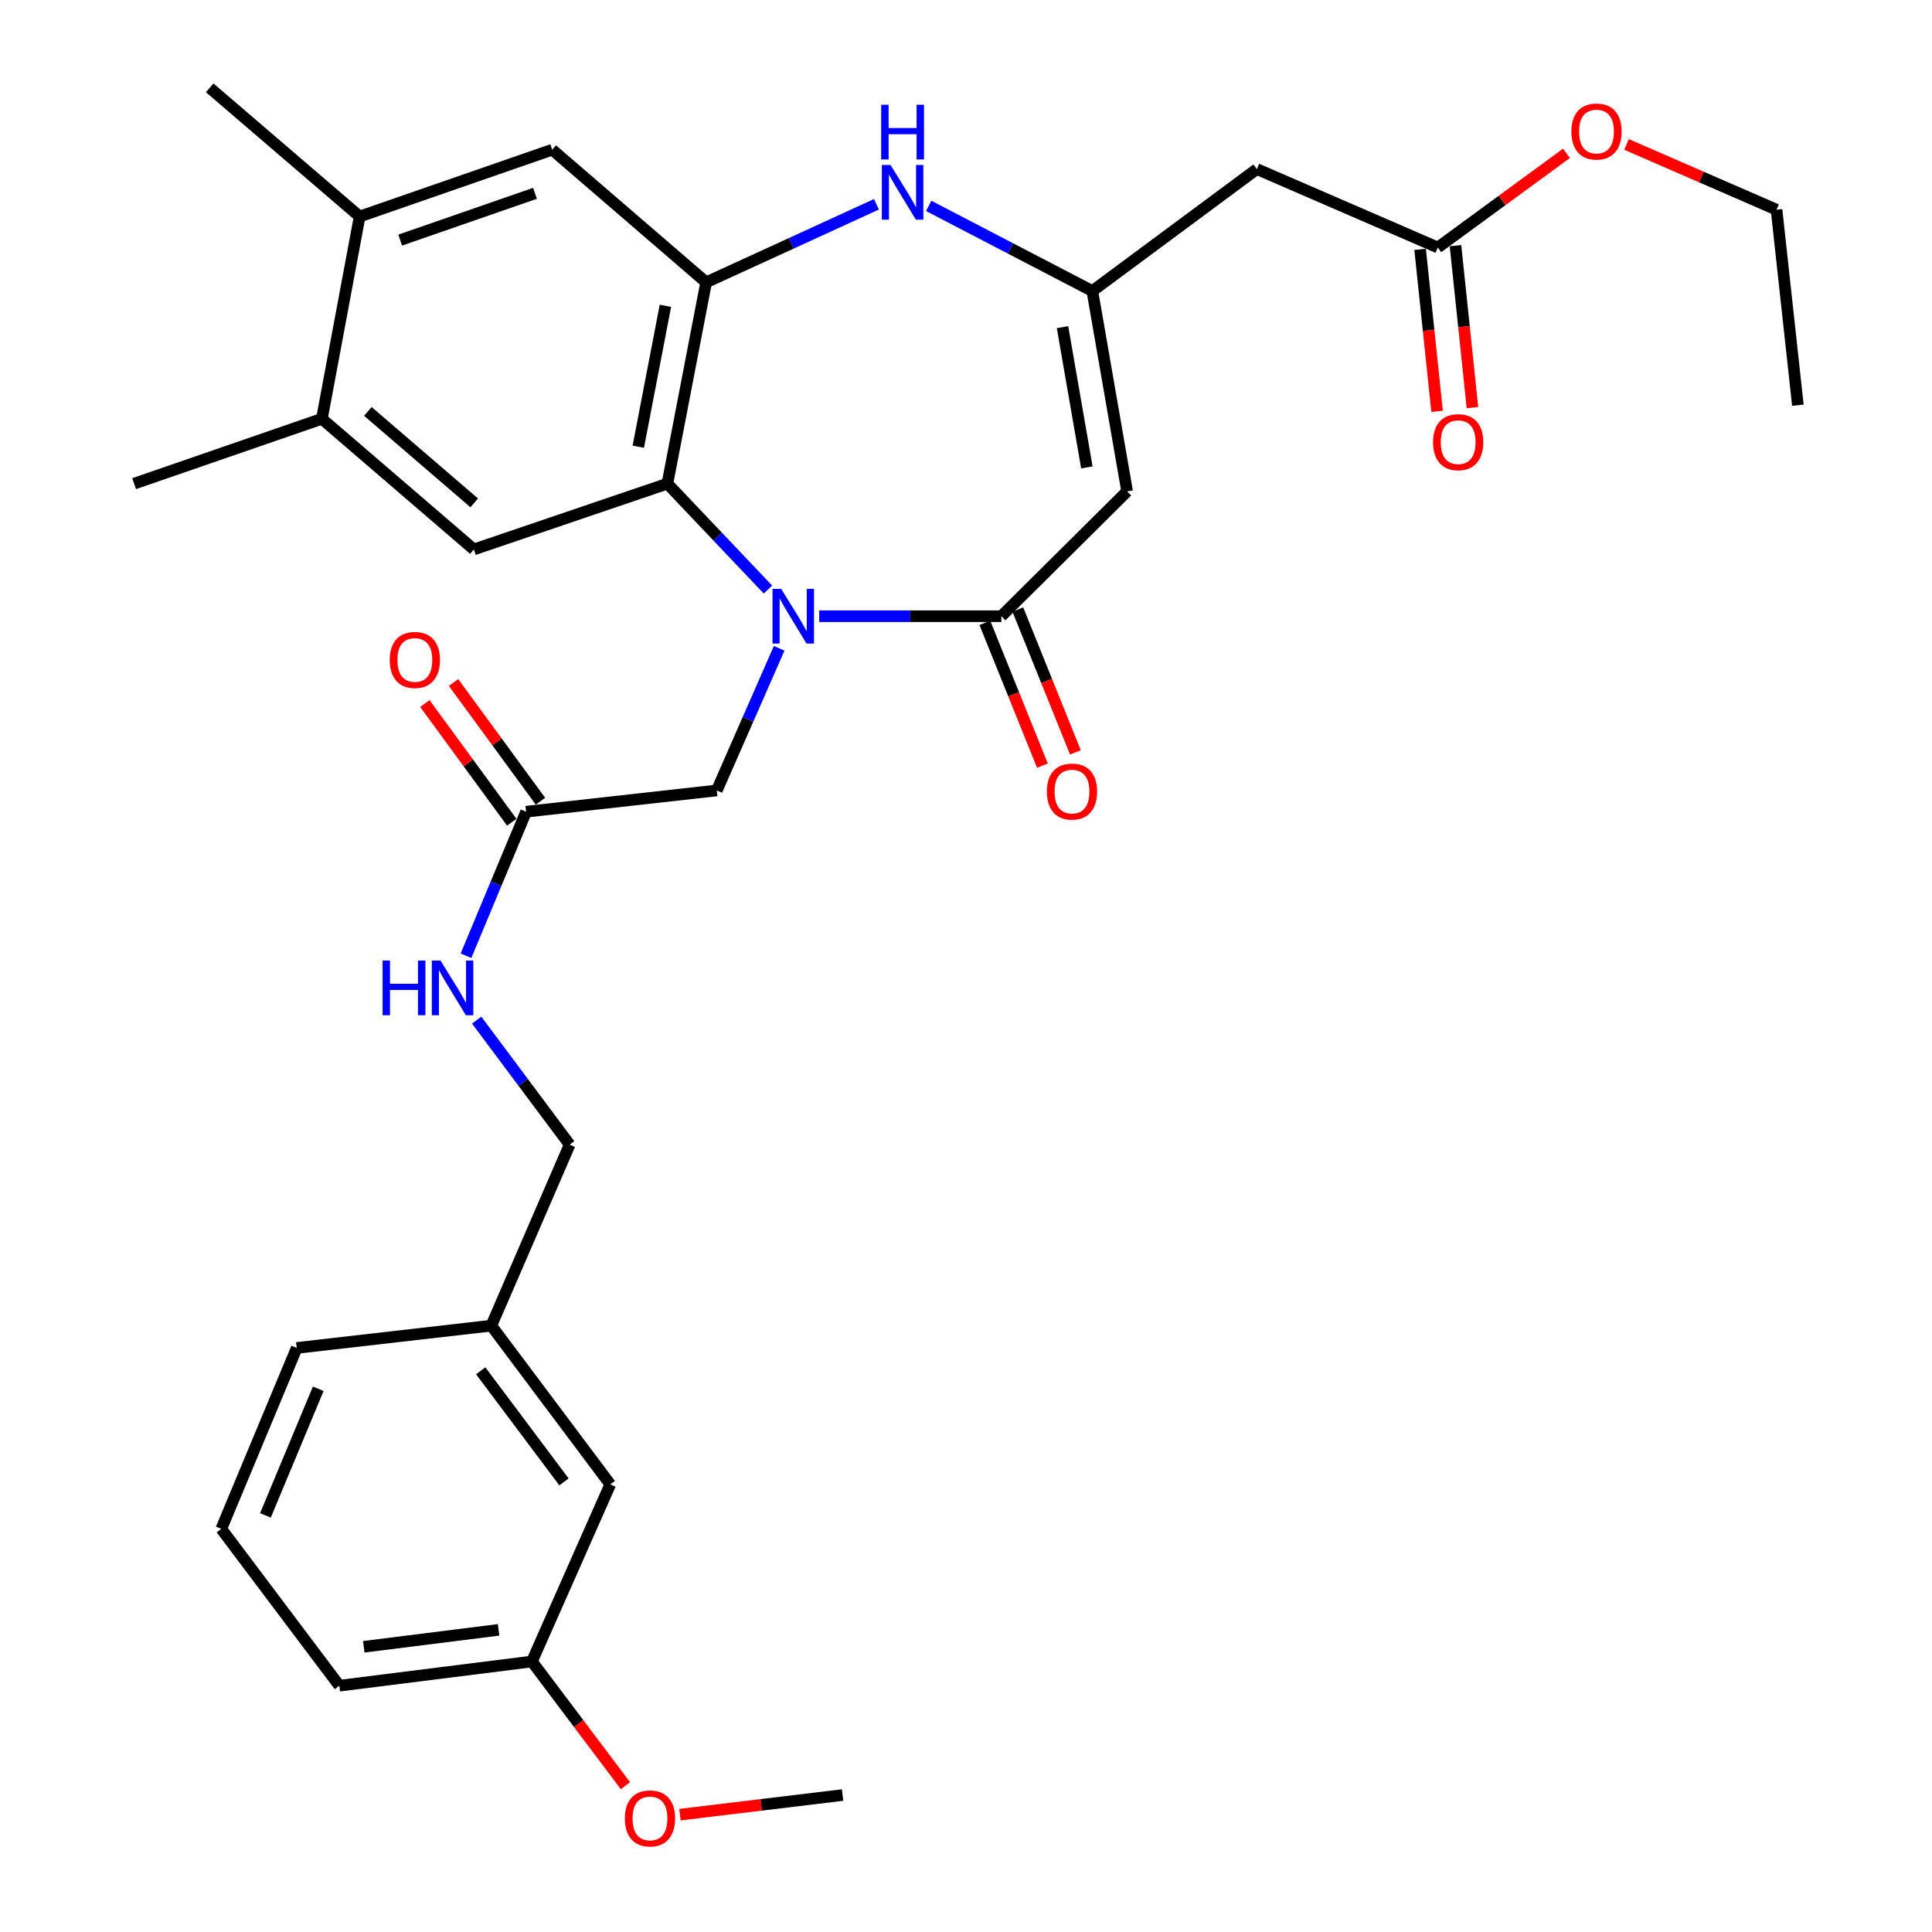 <?xml version='1.0' encoding='iso-8859-1'?>
<svg version='1.1' baseProfile='full'
              xmlns='http://www.w3.org/2000/svg'
                      xmlns:rdkit='http://www.rdkit.org/xml'
                      xmlns:xlink='http://www.w3.org/1999/xlink'
                  xml:space='preserve'
width='1000px' height='1000px' viewBox='0 0 1000 1000'>
<!-- END OF HEADER -->
<rect style='opacity:1.0;fill:#FFFFFF;stroke:none' width='1000' height='1000' x='0' y='0'> </rect>
<path class='bond-0' d='M 424.021,318.947 L 471.158,318.947' style='fill:none;fill-rule:evenodd;stroke:#0000FF;stroke-width:6px;stroke-linecap:butt;stroke-linejoin:miter;stroke-opacity:1' />
<path class='bond-0' d='M 471.158,318.947 L 518.296,318.947' style='fill:none;fill-rule:evenodd;stroke:#000000;stroke-width:6px;stroke-linecap:butt;stroke-linejoin:miter;stroke-opacity:1' />
<path class='bond-1' d='M 397.483,305.145 L 371.463,277.741' style='fill:none;fill-rule:evenodd;stroke:#0000FF;stroke-width:6px;stroke-linecap:butt;stroke-linejoin:miter;stroke-opacity:1' />
<path class='bond-1' d='M 371.463,277.741 L 345.444,250.336' style='fill:none;fill-rule:evenodd;stroke:#000000;stroke-width:6px;stroke-linecap:butt;stroke-linejoin:miter;stroke-opacity:1' />
<path class='bond-9' d='M 403.294,335.57 L 387.152,372.353' style='fill:none;fill-rule:evenodd;stroke:#0000FF;stroke-width:6px;stroke-linecap:butt;stroke-linejoin:miter;stroke-opacity:1' />
<path class='bond-9' d='M 387.152,372.353 L 371.011,409.137' style='fill:none;fill-rule:evenodd;stroke:#000000;stroke-width:6px;stroke-linecap:butt;stroke-linejoin:miter;stroke-opacity:1' />
<path class='bond-2' d='M 518.296,318.947 L 583.399,254.325' style='fill:none;fill-rule:evenodd;stroke:#000000;stroke-width:6px;stroke-linecap:butt;stroke-linejoin:miter;stroke-opacity:1' />
<path class='bond-14' d='M 509.759,322.389 L 524.66,359.347' style='fill:none;fill-rule:evenodd;stroke:#000000;stroke-width:6px;stroke-linecap:butt;stroke-linejoin:miter;stroke-opacity:1' />
<path class='bond-14' d='M 524.66,359.347 L 539.561,396.305' style='fill:none;fill-rule:evenodd;stroke:#FF0000;stroke-width:6px;stroke-linecap:butt;stroke-linejoin:miter;stroke-opacity:1' />
<path class='bond-14' d='M 526.832,315.506 L 541.733,352.464' style='fill:none;fill-rule:evenodd;stroke:#000000;stroke-width:6px;stroke-linecap:butt;stroke-linejoin:miter;stroke-opacity:1' />
<path class='bond-14' d='M 541.733,352.464 L 556.633,389.422' style='fill:none;fill-rule:evenodd;stroke:#FF0000;stroke-width:6px;stroke-linecap:butt;stroke-linejoin:miter;stroke-opacity:1' />
<path class='bond-4' d='M 345.444,250.336 L 365.498,146.136' style='fill:none;fill-rule:evenodd;stroke:#000000;stroke-width:6px;stroke-linecap:butt;stroke-linejoin:miter;stroke-opacity:1' />
<path class='bond-4' d='M 330.376,231.227 L 344.414,158.287' style='fill:none;fill-rule:evenodd;stroke:#000000;stroke-width:6px;stroke-linecap:butt;stroke-linejoin:miter;stroke-opacity:1' />
<path class='bond-6' d='M 345.444,250.336 L 245.253,284.391' style='fill:none;fill-rule:evenodd;stroke:#000000;stroke-width:6px;stroke-linecap:butt;stroke-linejoin:miter;stroke-opacity:1' />
<path class='bond-3' d='M 583.399,254.325 L 565.39,150.636' style='fill:none;fill-rule:evenodd;stroke:#000000;stroke-width:6px;stroke-linecap:butt;stroke-linejoin:miter;stroke-opacity:1' />
<path class='bond-3' d='M 562.561,241.922 L 549.954,169.34' style='fill:none;fill-rule:evenodd;stroke:#000000;stroke-width:6px;stroke-linecap:butt;stroke-linejoin:miter;stroke-opacity:1' />
<path class='bond-7' d='M 565.39,150.636 L 650.547,87.517' style='fill:none;fill-rule:evenodd;stroke:#000000;stroke-width:6px;stroke-linecap:butt;stroke-linejoin:miter;stroke-opacity:1' />
<path class='bond-32' d='M 565.39,150.636 L 523.04,128.599' style='fill:none;fill-rule:evenodd;stroke:#000000;stroke-width:6px;stroke-linecap:butt;stroke-linejoin:miter;stroke-opacity:1' />
<path class='bond-32' d='M 523.04,128.599 L 480.69,106.562' style='fill:none;fill-rule:evenodd;stroke:#0000FF;stroke-width:6px;stroke-linecap:butt;stroke-linejoin:miter;stroke-opacity:1' />
<path class='bond-5' d='M 365.498,146.136 L 409.572,125.937' style='fill:none;fill-rule:evenodd;stroke:#000000;stroke-width:6px;stroke-linecap:butt;stroke-linejoin:miter;stroke-opacity:1' />
<path class='bond-5' d='M 409.572,125.937 L 453.646,105.737' style='fill:none;fill-rule:evenodd;stroke:#0000FF;stroke-width:6px;stroke-linecap:butt;stroke-linejoin:miter;stroke-opacity:1' />
<path class='bond-8' d='M 365.498,146.136 L 285.832,77.485' style='fill:none;fill-rule:evenodd;stroke:#000000;stroke-width:6px;stroke-linecap:butt;stroke-linejoin:miter;stroke-opacity:1' />
<path class='bond-10' d='M 245.253,284.391 L 166.609,216.762' style='fill:none;fill-rule:evenodd;stroke:#000000;stroke-width:6px;stroke-linecap:butt;stroke-linejoin:miter;stroke-opacity:1' />
<path class='bond-10' d='M 245.459,260.29 L 190.408,212.949' style='fill:none;fill-rule:evenodd;stroke:#000000;stroke-width:6px;stroke-linecap:butt;stroke-linejoin:miter;stroke-opacity:1' />
<path class='bond-13' d='M 650.547,87.517 L 744.204,128.107' style='fill:none;fill-rule:evenodd;stroke:#000000;stroke-width:6px;stroke-linecap:butt;stroke-linejoin:miter;stroke-opacity:1' />
<path class='bond-33' d='M 285.832,77.485 L 186.153,112.071' style='fill:none;fill-rule:evenodd;stroke:#000000;stroke-width:6px;stroke-linecap:butt;stroke-linejoin:miter;stroke-opacity:1' />
<path class='bond-33' d='M 276.915,100.064 L 207.139,124.274' style='fill:none;fill-rule:evenodd;stroke:#000000;stroke-width:6px;stroke-linecap:butt;stroke-linejoin:miter;stroke-opacity:1' />
<path class='bond-11' d='M 371.011,409.137 L 272.313,420.141' style='fill:none;fill-rule:evenodd;stroke:#000000;stroke-width:6px;stroke-linecap:butt;stroke-linejoin:miter;stroke-opacity:1' />
<path class='bond-12' d='M 166.609,216.762 L 186.153,112.071' style='fill:none;fill-rule:evenodd;stroke:#000000;stroke-width:6px;stroke-linecap:butt;stroke-linejoin:miter;stroke-opacity:1' />
<path class='bond-25' d='M 166.609,216.762 L 69.425,250.336' style='fill:none;fill-rule:evenodd;stroke:#000000;stroke-width:6px;stroke-linecap:butt;stroke-linejoin:miter;stroke-opacity:1' />
<path class='bond-15' d='M 272.313,420.141 L 256.752,457.416' style='fill:none;fill-rule:evenodd;stroke:#000000;stroke-width:6px;stroke-linecap:butt;stroke-linejoin:miter;stroke-opacity:1' />
<path class='bond-15' d='M 256.752,457.416 L 241.191,494.692' style='fill:none;fill-rule:evenodd;stroke:#0000FF;stroke-width:6px;stroke-linecap:butt;stroke-linejoin:miter;stroke-opacity:1' />
<path class='bond-16' d='M 279.738,414.703 L 257.242,383.984' style='fill:none;fill-rule:evenodd;stroke:#000000;stroke-width:6px;stroke-linecap:butt;stroke-linejoin:miter;stroke-opacity:1' />
<path class='bond-16' d='M 257.242,383.984 L 234.745,353.266' style='fill:none;fill-rule:evenodd;stroke:#FF0000;stroke-width:6px;stroke-linecap:butt;stroke-linejoin:miter;stroke-opacity:1' />
<path class='bond-16' d='M 264.887,425.579 L 242.391,394.861' style='fill:none;fill-rule:evenodd;stroke:#000000;stroke-width:6px;stroke-linecap:butt;stroke-linejoin:miter;stroke-opacity:1' />
<path class='bond-16' d='M 242.391,394.861 L 219.894,364.142' style='fill:none;fill-rule:evenodd;stroke:#FF0000;stroke-width:6px;stroke-linecap:butt;stroke-linejoin:miter;stroke-opacity:1' />
<path class='bond-26' d='M 186.153,112.071 L 108.532,45.455' style='fill:none;fill-rule:evenodd;stroke:#000000;stroke-width:6px;stroke-linecap:butt;stroke-linejoin:miter;stroke-opacity:1' />
<path class='bond-17' d='M 735.05,129.065 L 739.439,170.981' style='fill:none;fill-rule:evenodd;stroke:#000000;stroke-width:6px;stroke-linecap:butt;stroke-linejoin:miter;stroke-opacity:1' />
<path class='bond-17' d='M 739.439,170.981 L 743.829,212.897' style='fill:none;fill-rule:evenodd;stroke:#FF0000;stroke-width:6px;stroke-linecap:butt;stroke-linejoin:miter;stroke-opacity:1' />
<path class='bond-17' d='M 753.358,127.148 L 757.747,169.064' style='fill:none;fill-rule:evenodd;stroke:#000000;stroke-width:6px;stroke-linecap:butt;stroke-linejoin:miter;stroke-opacity:1' />
<path class='bond-17' d='M 757.747,169.064 L 762.137,210.979' style='fill:none;fill-rule:evenodd;stroke:#FF0000;stroke-width:6px;stroke-linecap:butt;stroke-linejoin:miter;stroke-opacity:1' />
<path class='bond-21' d='M 744.204,128.107 L 777.502,103.738' style='fill:none;fill-rule:evenodd;stroke:#000000;stroke-width:6px;stroke-linecap:butt;stroke-linejoin:miter;stroke-opacity:1' />
<path class='bond-21' d='M 777.502,103.738 L 810.8,79.37' style='fill:none;fill-rule:evenodd;stroke:#FF0000;stroke-width:6px;stroke-linecap:butt;stroke-linejoin:miter;stroke-opacity:1' />
<path class='bond-18' d='M 246.717,528.014 L 270.79,560.243' style='fill:none;fill-rule:evenodd;stroke:#0000FF;stroke-width:6px;stroke-linecap:butt;stroke-linejoin:miter;stroke-opacity:1' />
<path class='bond-18' d='M 270.79,560.243 L 294.862,592.471' style='fill:none;fill-rule:evenodd;stroke:#000000;stroke-width:6px;stroke-linecap:butt;stroke-linejoin:miter;stroke-opacity:1' />
<path class='bond-20' d='M 294.862,592.471 L 254.303,686.158' style='fill:none;fill-rule:evenodd;stroke:#000000;stroke-width:6px;stroke-linecap:butt;stroke-linejoin:miter;stroke-opacity:1' />
<path class='bond-19' d='M 315.878,768.319 L 254.303,686.158' style='fill:none;fill-rule:evenodd;stroke:#000000;stroke-width:6px;stroke-linecap:butt;stroke-linejoin:miter;stroke-opacity:1' />
<path class='bond-19' d='M 291.912,767.035 L 248.809,709.522' style='fill:none;fill-rule:evenodd;stroke:#000000;stroke-width:6px;stroke-linecap:butt;stroke-linejoin:miter;stroke-opacity:1' />
<path class='bond-22' d='M 315.878,768.319 L 275.319,859.991' style='fill:none;fill-rule:evenodd;stroke:#000000;stroke-width:6px;stroke-linecap:butt;stroke-linejoin:miter;stroke-opacity:1' />
<path class='bond-27' d='M 254.303,686.158 L 153.591,697.694' style='fill:none;fill-rule:evenodd;stroke:#000000;stroke-width:6px;stroke-linecap:butt;stroke-linejoin:miter;stroke-opacity:1' />
<path class='bond-29' d='M 841.885,74.757 L 880.708,91.65' style='fill:none;fill-rule:evenodd;stroke:#FF0000;stroke-width:6px;stroke-linecap:butt;stroke-linejoin:miter;stroke-opacity:1' />
<path class='bond-29' d='M 880.708,91.65 L 919.53,108.543' style='fill:none;fill-rule:evenodd;stroke:#000000;stroke-width:6px;stroke-linecap:butt;stroke-linejoin:miter;stroke-opacity:1' />
<path class='bond-23' d='M 275.319,859.991 L 299.523,892.131' style='fill:none;fill-rule:evenodd;stroke:#000000;stroke-width:6px;stroke-linecap:butt;stroke-linejoin:miter;stroke-opacity:1' />
<path class='bond-23' d='M 299.523,892.131 L 323.727,924.271' style='fill:none;fill-rule:evenodd;stroke:#FF0000;stroke-width:6px;stroke-linecap:butt;stroke-linejoin:miter;stroke-opacity:1' />
<path class='bond-34' d='M 275.319,859.991 L 175.639,872.519' style='fill:none;fill-rule:evenodd;stroke:#000000;stroke-width:6px;stroke-linecap:butt;stroke-linejoin:miter;stroke-opacity:1' />
<path class='bond-34' d='M 258.072,843.606 L 188.296,852.376' style='fill:none;fill-rule:evenodd;stroke:#000000;stroke-width:6px;stroke-linecap:butt;stroke-linejoin:miter;stroke-opacity:1' />
<path class='bond-30' d='M 351.934,939.261 L 394.029,934.187' style='fill:none;fill-rule:evenodd;stroke:#FF0000;stroke-width:6px;stroke-linecap:butt;stroke-linejoin:miter;stroke-opacity:1' />
<path class='bond-30' d='M 394.029,934.187 L 436.124,929.114' style='fill:none;fill-rule:evenodd;stroke:#000000;stroke-width:6px;stroke-linecap:butt;stroke-linejoin:miter;stroke-opacity:1' />
<path class='bond-24' d='M 114.535,791.34 L 153.591,697.694' style='fill:none;fill-rule:evenodd;stroke:#000000;stroke-width:6px;stroke-linecap:butt;stroke-linejoin:miter;stroke-opacity:1' />
<path class='bond-24' d='M 137.383,784.378 L 164.722,718.826' style='fill:none;fill-rule:evenodd;stroke:#000000;stroke-width:6px;stroke-linecap:butt;stroke-linejoin:miter;stroke-opacity:1' />
<path class='bond-28' d='M 114.535,791.34 L 175.639,872.519' style='fill:none;fill-rule:evenodd;stroke:#000000;stroke-width:6px;stroke-linecap:butt;stroke-linejoin:miter;stroke-opacity:1' />
<path class='bond-31' d='M 919.53,108.543 L 930.575,209.736' style='fill:none;fill-rule:evenodd;stroke:#000000;stroke-width:6px;stroke-linecap:butt;stroke-linejoin:miter;stroke-opacity:1' />
<path  class='atom-0' d='M 404.328 304.787
L 413.608 319.787
Q 414.528 321.267, 416.008 323.947
Q 417.488 326.627, 417.568 326.787
L 417.568 304.787
L 421.328 304.787
L 421.328 333.107
L 417.448 333.107
L 407.488 316.707
Q 406.328 314.787, 405.088 312.587
Q 403.888 310.387, 403.528 309.707
L 403.528 333.107
L 399.848 333.107
L 399.848 304.787
L 404.328 304.787
' fill='#0000FF'/>
<path  class='atom-6' d='M 460.922 85.373
L 470.202 100.373
Q 471.122 101.853, 472.602 104.533
Q 474.082 107.213, 474.162 107.373
L 474.162 85.373
L 477.922 85.373
L 477.922 113.693
L 474.042 113.693
L 464.082 97.293
Q 462.922 95.373, 461.682 93.173
Q 460.482 90.973, 460.122 90.293
L 460.122 113.693
L 456.442 113.693
L 456.442 85.373
L 460.922 85.373
' fill='#0000FF'/>
<path  class='atom-6' d='M 456.102 54.221
L 459.942 54.221
L 459.942 66.261
L 474.422 66.261
L 474.422 54.221
L 478.262 54.221
L 478.262 82.541
L 474.422 82.541
L 474.422 69.461
L 459.942 69.461
L 459.942 82.541
L 456.102 82.541
L 456.102 54.221
' fill='#0000FF'/>
<path  class='atom-15' d='M 541.856 409.708
Q 541.856 402.908, 545.216 399.108
Q 548.576 395.308, 554.856 395.308
Q 561.136 395.308, 564.496 399.108
Q 567.856 402.908, 567.856 409.708
Q 567.856 416.588, 564.456 420.508
Q 561.056 424.388, 554.856 424.388
Q 548.616 424.388, 545.216 420.508
Q 541.856 416.628, 541.856 409.708
M 554.856 421.188
Q 559.176 421.188, 561.496 418.308
Q 563.856 415.388, 563.856 409.708
Q 563.856 404.148, 561.496 401.348
Q 559.176 398.508, 554.856 398.508
Q 550.536 398.508, 548.176 401.308
Q 545.856 404.108, 545.856 409.708
Q 545.856 415.428, 548.176 418.308
Q 550.536 421.188, 554.856 421.188
' fill='#FF0000'/>
<path  class='atom-16' d='M 198.029 497.162
L 201.869 497.162
L 201.869 509.202
L 216.349 509.202
L 216.349 497.162
L 220.189 497.162
L 220.189 525.482
L 216.349 525.482
L 216.349 512.402
L 201.869 512.402
L 201.869 525.482
L 198.029 525.482
L 198.029 497.162
' fill='#0000FF'/>
<path  class='atom-16' d='M 227.989 497.162
L 237.269 512.162
Q 238.189 513.642, 239.669 516.322
Q 241.149 519.002, 241.229 519.162
L 241.229 497.162
L 244.989 497.162
L 244.989 525.482
L 241.109 525.482
L 231.149 509.082
Q 229.989 507.162, 228.749 504.962
Q 227.549 502.762, 227.189 502.082
L 227.189 525.482
L 223.509 525.482
L 223.509 497.162
L 227.989 497.162
' fill='#0000FF'/>
<path  class='atom-17' d='M 201.726 341.588
Q 201.726 334.788, 205.086 330.988
Q 208.446 327.188, 214.726 327.188
Q 221.006 327.188, 224.366 330.988
Q 227.726 334.788, 227.726 341.588
Q 227.726 348.468, 224.326 352.388
Q 220.926 356.268, 214.726 356.268
Q 208.486 356.268, 205.086 352.388
Q 201.726 348.508, 201.726 341.588
M 214.726 353.068
Q 219.046 353.068, 221.366 350.188
Q 223.726 347.268, 223.726 341.588
Q 223.726 336.028, 221.366 333.228
Q 219.046 330.388, 214.726 330.388
Q 210.406 330.388, 208.046 333.188
Q 205.726 335.988, 205.726 341.588
Q 205.726 347.308, 208.046 350.188
Q 210.406 353.068, 214.726 353.068
' fill='#FF0000'/>
<path  class='atom-18' d='M 741.747 228.869
Q 741.747 222.069, 745.107 218.269
Q 748.467 214.469, 754.747 214.469
Q 761.027 214.469, 764.387 218.269
Q 767.747 222.069, 767.747 228.869
Q 767.747 235.749, 764.347 239.669
Q 760.947 243.549, 754.747 243.549
Q 748.507 243.549, 745.107 239.669
Q 741.747 235.789, 741.747 228.869
M 754.747 240.349
Q 759.067 240.349, 761.387 237.469
Q 763.747 234.549, 763.747 228.869
Q 763.747 223.309, 761.387 220.509
Q 759.067 217.669, 754.747 217.669
Q 750.427 217.669, 748.067 220.469
Q 745.747 223.269, 745.747 228.869
Q 745.747 234.589, 748.067 237.469
Q 750.427 240.349, 754.747 240.349
' fill='#FF0000'/>
<path  class='atom-22' d='M 813.345 68.074
Q 813.345 61.274, 816.705 57.474
Q 820.065 53.674, 826.345 53.674
Q 832.625 53.674, 835.985 57.474
Q 839.345 61.274, 839.345 68.074
Q 839.345 74.954, 835.945 78.874
Q 832.545 82.754, 826.345 82.754
Q 820.105 82.754, 816.705 78.874
Q 813.345 74.994, 813.345 68.074
M 826.345 79.554
Q 830.665 79.554, 832.985 76.674
Q 835.345 73.754, 835.345 68.074
Q 835.345 62.514, 832.985 59.714
Q 830.665 56.874, 826.345 56.874
Q 822.025 56.874, 819.665 59.674
Q 817.345 62.474, 817.345 68.074
Q 817.345 73.794, 819.665 76.674
Q 822.025 79.554, 826.345 79.554
' fill='#FF0000'/>
<path  class='atom-24' d='M 323.424 941.21
Q 323.424 934.41, 326.784 930.61
Q 330.144 926.81, 336.424 926.81
Q 342.704 926.81, 346.064 930.61
Q 349.424 934.41, 349.424 941.21
Q 349.424 948.09, 346.024 952.01
Q 342.624 955.89, 336.424 955.89
Q 330.184 955.89, 326.784 952.01
Q 323.424 948.13, 323.424 941.21
M 336.424 952.69
Q 340.744 952.69, 343.064 949.81
Q 345.424 946.89, 345.424 941.21
Q 345.424 935.65, 343.064 932.85
Q 340.744 930.01, 336.424 930.01
Q 332.104 930.01, 329.744 932.81
Q 327.424 935.61, 327.424 941.21
Q 327.424 946.93, 329.744 949.81
Q 332.104 952.69, 336.424 952.69
' fill='#FF0000'/>
</svg>
